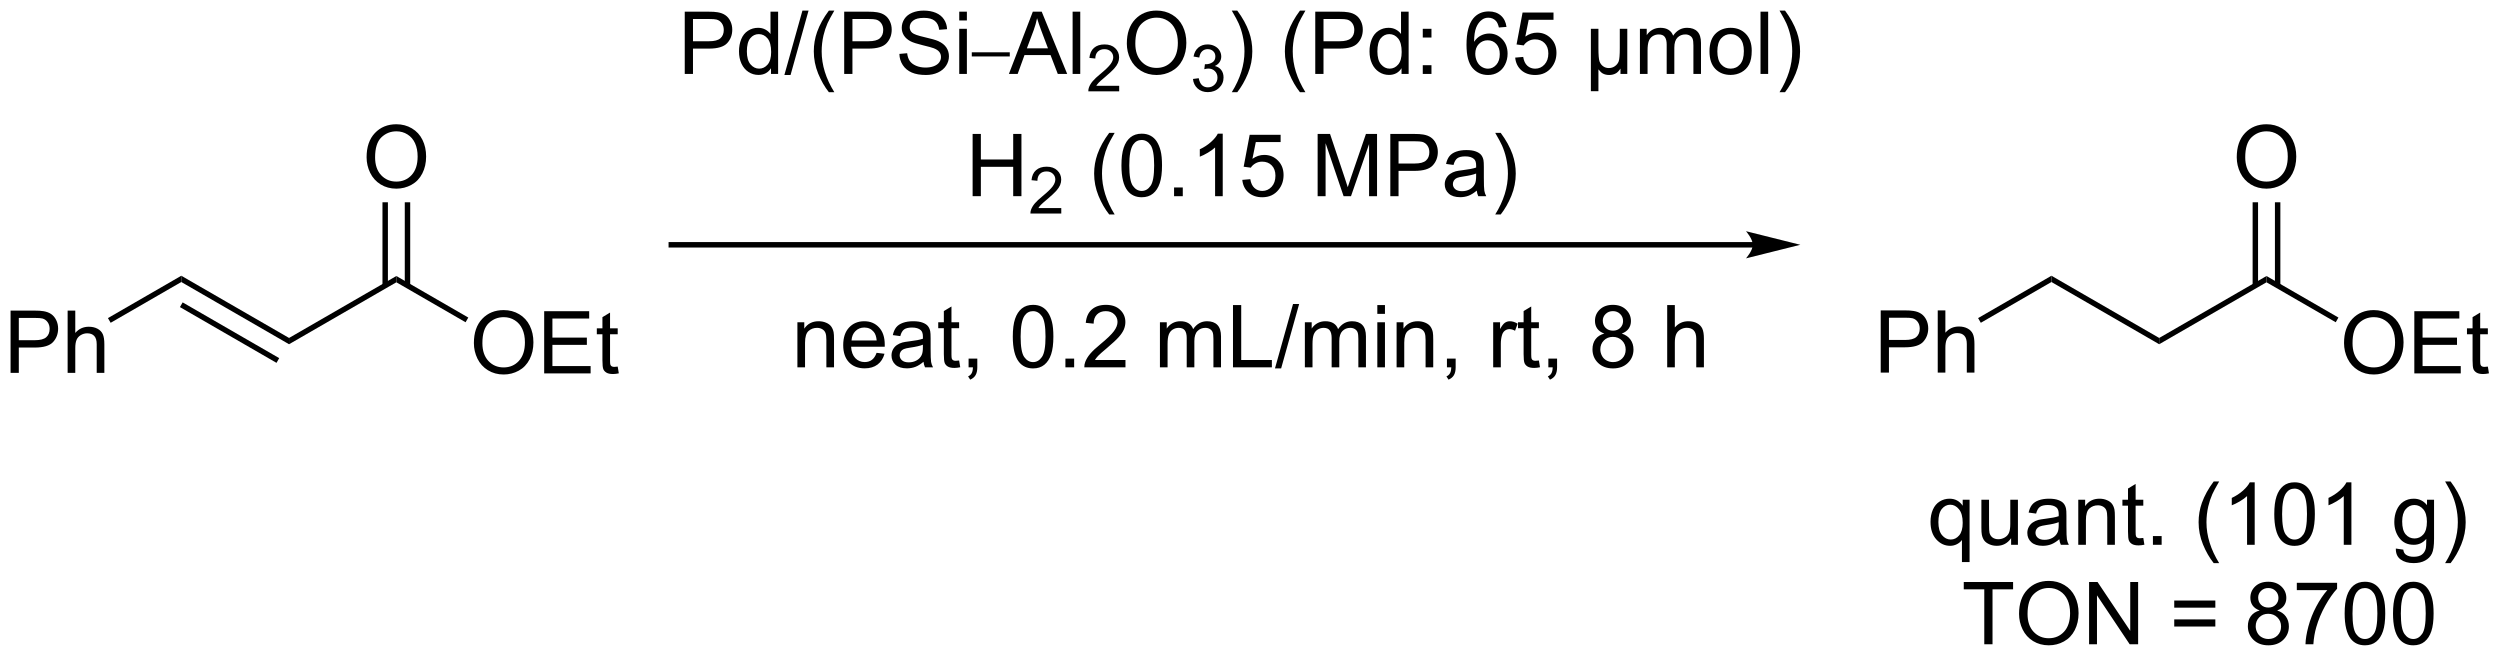 <?xml version="1.0" encoding="UTF-8"?>
<!DOCTYPE svg PUBLIC '-//W3C//DTD SVG 1.0//EN'
          'http://www.w3.org/TR/2001/REC-SVG-20010904/DTD/svg10.dtd'>
<svg stroke-dasharray="none" shape-rendering="auto" xmlns="http://www.w3.org/2000/svg" font-family="'Dialog'" text-rendering="auto" width="631" fill-opacity="1" color-interpolation="auto" color-rendering="auto" preserveAspectRatio="xMidYMid meet" font-size="12px" viewBox="0 0 631 166" fill="black" xmlns:xlink="http://www.w3.org/1999/xlink" stroke="black" image-rendering="auto" stroke-miterlimit="10" stroke-linecap="square" stroke-linejoin="miter" font-style="normal" stroke-width="1" height="166" stroke-dashoffset="0" font-weight="normal" stroke-opacity="1"
><!--Generated by the Batik Graphics2D SVG Generator--><defs id="genericDefs"
  /><g
  ><defs id="defs1"
    ><clipPath clipPathUnits="userSpaceOnUse" id="clipPath1"
      ><path d="M2.394 4.217 L238.968 4.217 L238.968 66.294 L2.394 66.294 L2.394 4.217 Z"
      /></clipPath
      ><clipPath clipPathUnits="userSpaceOnUse" id="clipPath2"
      ><path d="M0.665 18.327 L0.665 78.678 L230.661 78.678 L230.661 18.327 Z"
      /></clipPath
    ></defs
    ><g transform="scale(2.667,2.667) translate(-2.394,-4.217) matrix(1.029,0,0,1.029,1.71,-14.635)"
    ><path d="M1.637 52.613 L1.637 46.886 L3.799 46.886 Q4.369 46.886 4.669 46.941 Q5.091 47.011 5.375 47.209 Q5.661 47.405 5.835 47.761 Q6.01 48.116 6.01 48.543 Q6.01 49.272 5.544 49.78 Q5.08 50.285 3.864 50.285 L2.395 50.285 L2.395 52.613 L1.637 52.613 ZM2.395 49.608 L3.877 49.608 Q4.611 49.608 4.919 49.334 Q5.229 49.061 5.229 48.566 Q5.229 48.207 5.046 47.952 Q4.864 47.694 4.567 47.613 Q4.377 47.561 3.861 47.561 L2.395 47.561 L2.395 49.608 ZM6.885 52.613 L6.885 46.886 L7.588 46.886 L7.588 48.941 Q8.08 48.371 8.83 48.371 Q9.291 48.371 9.63 48.553 Q9.971 48.733 10.117 49.053 Q10.262 49.373 10.262 49.983 L10.262 52.613 L9.559 52.613 L9.559 49.983 Q9.559 49.457 9.33 49.217 Q9.104 48.975 8.684 48.975 Q8.372 48.975 8.096 49.139 Q7.822 49.301 7.705 49.579 Q7.588 49.855 7.588 50.342 L7.588 52.613 L6.885 52.613 Z" stroke="none" clip-path="url(#clipPath2)"
    /></g
    ><g transform="matrix(2.743,0,0,2.743,-1.825,-50.271)"
    ><path d="M10.847 48.029 L10.597 47.596 L17.347 43.699 L17.347 44.277 Z" stroke="none" clip-path="url(#clipPath2)"
    /></g
    ><g transform="matrix(2.743,0,0,2.743,-1.825,-50.271)"
    ><path d="M17.347 44.277 L17.347 43.699 L27.263 49.424 L27.263 50.002 ZM17.222 46.584 L26.107 51.715 L26.357 51.281 L17.472 46.151 Z" stroke="none" clip-path="url(#clipPath2)"
    /></g
    ><g transform="matrix(2.743,0,0,2.743,-1.825,-50.271)"
    ><path d="M27.263 50.002 L27.263 49.424 L37.136 43.724 L37.136 44.302 Z" stroke="none" clip-path="url(#clipPath2)"
    /></g
    ><g transform="matrix(2.743,0,0,2.743,-1.825,-50.271)"
    ><path d="M44.271 49.899 Q44.271 48.472 45.037 47.667 Q45.803 46.86 47.013 46.86 Q47.805 46.86 48.441 47.24 Q49.078 47.618 49.412 48.295 Q49.748 48.972 49.748 49.831 Q49.748 50.704 49.396 51.391 Q49.045 52.079 48.399 52.433 Q47.756 52.787 47.008 52.787 Q46.201 52.787 45.563 52.396 Q44.928 52.003 44.599 51.329 Q44.271 50.652 44.271 49.899 ZM45.053 49.91 Q45.053 50.946 45.607 51.542 Q46.164 52.136 47.006 52.136 Q47.86 52.136 48.412 51.535 Q48.967 50.933 48.967 49.829 Q48.967 49.128 48.73 48.607 Q48.493 48.087 48.037 47.8 Q47.584 47.511 47.016 47.511 Q46.211 47.511 45.631 48.066 Q45.053 48.618 45.053 49.91 ZM50.739 52.688 L50.739 46.962 L54.879 46.962 L54.879 47.636 L51.496 47.636 L51.496 49.391 L54.666 49.391 L54.666 50.063 L51.496 50.063 L51.496 52.011 L55.012 52.011 L55.012 52.688 L50.739 52.688 ZM57.504 52.058 L57.606 52.68 Q57.309 52.743 57.075 52.743 Q56.692 52.743 56.481 52.623 Q56.27 52.501 56.184 52.303 Q56.098 52.105 56.098 51.472 L56.098 49.087 L55.582 49.087 L55.582 48.54 L56.098 48.54 L56.098 47.511 L56.799 47.089 L56.799 48.54 L57.504 48.54 L57.504 49.087 L56.799 49.087 L56.799 51.511 Q56.799 51.813 56.835 51.899 Q56.871 51.985 56.955 52.037 Q57.041 52.087 57.197 52.087 Q57.314 52.087 57.504 52.058 Z" stroke="none" clip-path="url(#clipPath2)"
    /></g
    ><g transform="matrix(2.743,0,0,2.743,-1.825,-50.271)"
    ><path d="M37.136 44.302 L37.136 43.724 L43.756 47.547 L43.506 47.98 Z" stroke="none" clip-path="url(#clipPath2)"
    /></g
    ><g transform="matrix(2.743,0,0,2.743,-1.825,-50.271)"
    ><path d="M34.398 32.799 Q34.398 31.372 35.164 30.567 Q35.93 29.76 37.141 29.76 Q37.932 29.76 38.568 30.14 Q39.206 30.518 39.539 31.195 Q39.875 31.872 39.875 32.731 Q39.875 33.604 39.523 34.291 Q39.172 34.979 38.526 35.333 Q37.883 35.687 37.136 35.687 Q36.328 35.687 35.69 35.296 Q35.055 34.903 34.727 34.229 Q34.398 33.552 34.398 32.799 ZM35.18 32.809 Q35.18 33.846 35.734 34.442 Q36.292 35.036 37.133 35.036 Q37.987 35.036 38.539 34.434 Q39.094 33.833 39.094 32.729 Q39.094 32.028 38.857 31.507 Q38.62 30.986 38.164 30.7 Q37.711 30.411 37.143 30.411 Q36.339 30.411 35.758 30.966 Q35.18 31.518 35.18 32.809 Z" stroke="none" clip-path="url(#clipPath2)"
    /></g
    ><g transform="matrix(2.743,0,0,2.743,-1.825,-50.271)"
    ><path d="M38.411 44.605 L38.411 36.94 L37.911 36.94 L37.911 44.605 ZM36.359 44.605 L36.359 36.94 L35.859 36.94 L35.859 44.605 Z" stroke="none" clip-path="url(#clipPath2)"
    /></g
    ><g transform="matrix(2.743,0,0,2.743,-1.825,-50.271)"
    ><path d="M161.949 40.601 L62.434 40.601 L62.184 40.601 L62.184 41.101 L62.434 41.101 L161.949 41.101 L162.199 41.101 L162.199 40.601 L161.949 40.601 ZM166.324 40.851 L161.324 39.601 C161.324 39.601 161.949 40.304 161.949 40.851 C161.949 41.397 161.324 42.101 161.324 42.101 Z" stroke="none" clip-path="url(#clipPath2)"
    /></g
    ><g transform="matrix(2.743,0,0,2.743,-1.825,-50.271)"
    ><path d="M63.673 25.128 L63.673 19.401 L65.834 19.401 Q66.405 19.401 66.704 19.456 Q67.126 19.526 67.41 19.724 Q67.696 19.919 67.871 20.276 Q68.045 20.63 68.045 21.057 Q68.045 21.787 67.579 22.294 Q67.115 22.8 65.899 22.8 L64.431 22.8 L64.431 25.128 L63.673 25.128 ZM64.431 22.122 L65.912 22.122 Q66.647 22.122 66.954 21.849 Q67.264 21.576 67.264 21.081 Q67.264 20.721 67.082 20.466 Q66.899 20.208 66.603 20.128 Q66.412 20.076 65.897 20.076 L64.431 20.076 L64.431 22.122 ZM71.61 25.128 L71.61 24.604 Q71.217 25.221 70.451 25.221 Q69.954 25.221 69.537 24.948 Q69.123 24.675 68.894 24.185 Q68.665 23.693 68.665 23.057 Q68.665 22.435 68.871 21.93 Q69.079 21.425 69.493 21.156 Q69.907 20.886 70.42 20.886 Q70.795 20.886 71.087 21.044 Q71.381 21.201 71.563 21.456 L71.563 19.401 L72.264 19.401 L72.264 25.128 L71.61 25.128 ZM69.389 23.057 Q69.389 23.854 69.725 24.25 Q70.061 24.643 70.516 24.643 Q70.978 24.643 71.3 24.266 Q71.623 23.888 71.623 23.115 Q71.623 22.263 71.295 21.865 Q70.967 21.466 70.485 21.466 Q70.016 21.466 69.701 21.849 Q69.389 22.232 69.389 23.057 ZM72.841 25.227 L74.502 19.302 L75.065 19.302 L73.409 25.227 L72.841 25.227 ZM76.936 26.813 Q76.353 26.078 75.949 25.094 Q75.548 24.107 75.548 23.052 Q75.548 22.122 75.85 21.271 Q76.201 20.284 76.936 19.302 L77.438 19.302 Q76.967 20.115 76.813 20.464 Q76.576 21.003 76.438 21.589 Q76.272 22.318 76.272 23.057 Q76.272 24.935 77.438 26.813 L76.936 26.813 ZM78.345 25.128 L78.345 19.401 L80.506 19.401 Q81.076 19.401 81.376 19.456 Q81.798 19.526 82.082 19.724 Q82.368 19.919 82.543 20.276 Q82.717 20.63 82.717 21.057 Q82.717 21.787 82.251 22.294 Q81.787 22.8 80.571 22.8 L79.103 22.8 L79.103 25.128 L78.345 25.128 ZM79.103 22.122 L80.584 22.122 Q81.319 22.122 81.626 21.849 Q81.936 21.576 81.936 21.081 Q81.936 20.721 81.754 20.466 Q81.571 20.208 81.274 20.128 Q81.084 20.076 80.569 20.076 L79.103 20.076 L79.103 22.122 ZM83.423 23.287 L84.139 23.224 Q84.188 23.654 84.373 23.93 Q84.561 24.206 84.951 24.375 Q85.342 24.544 85.829 24.544 Q86.264 24.544 86.595 24.417 Q86.928 24.287 87.09 24.063 Q87.251 23.839 87.251 23.573 Q87.251 23.302 87.095 23.102 Q86.938 22.901 86.579 22.763 Q86.35 22.675 85.561 22.485 Q84.772 22.294 84.454 22.128 Q84.045 21.912 83.842 21.594 Q83.641 21.276 83.641 20.88 Q83.641 20.448 83.886 20.07 Q84.134 19.693 84.605 19.497 Q85.079 19.302 85.657 19.302 Q86.295 19.302 86.78 19.508 Q87.266 19.714 87.527 20.112 Q87.79 20.511 87.811 21.013 L87.084 21.068 Q87.024 20.526 86.686 20.25 Q86.35 19.971 85.688 19.971 Q85.001 19.971 84.686 20.224 Q84.373 20.474 84.373 20.831 Q84.373 21.138 84.595 21.339 Q84.813 21.537 85.738 21.747 Q86.662 21.956 87.006 22.112 Q87.506 22.341 87.743 22.695 Q87.983 23.05 87.983 23.511 Q87.983 23.966 87.72 24.372 Q87.459 24.776 86.967 25.003 Q86.478 25.227 85.865 25.227 Q85.087 25.227 84.561 25 Q84.037 24.771 83.738 24.318 Q83.438 23.862 83.423 23.287 ZM88.931 20.208 L88.931 19.401 L89.634 19.401 L89.634 20.208 L88.931 20.208 ZM88.931 25.128 L88.931 20.979 L89.634 20.979 L89.634 25.128 L88.931 25.128 Z" stroke="none" clip-path="url(#clipPath2)"
    /></g
    ><g transform="matrix(2.743,0,0,2.743,-1.825,-50.271)"
    ><path d="M90.085 23.521 L90.085 23.14 L93.581 23.14 L93.581 23.521 L90.085 23.521 Z" stroke="none" clip-path="url(#clipPath2)"
    /></g
    ><g transform="matrix(2.743,0,0,2.743,-1.825,-50.271)"
    ><path d="M93.501 25.128 L95.701 19.401 L96.519 19.401 L98.863 25.128 L97.998 25.128 L97.331 23.393 L94.936 23.393 L94.308 25.128 L93.501 25.128 ZM95.154 22.776 L97.097 22.776 L96.498 21.19 Q96.225 20.466 96.092 20.003 Q95.982 20.552 95.784 21.096 L95.154 22.776 ZM99.363 25.128 L99.363 19.401 L100.066 19.401 L100.066 25.128 L99.363 25.128 Z" stroke="none" clip-path="url(#clipPath2)"
    /></g
    ><g transform="matrix(2.743,0,0,2.743,-1.825,-50.271)"
    ><path d="M103.648 26.22 L103.648 26.728 L100.808 26.728 Q100.803 26.536 100.871 26.36 Q100.978 26.071 101.217 25.79 Q101.457 25.509 101.908 25.14 Q102.607 24.566 102.853 24.23 Q103.1 23.894 103.1 23.595 Q103.1 23.282 102.875 23.067 Q102.652 22.851 102.291 22.851 Q101.91 22.851 101.681 23.079 Q101.453 23.308 101.451 23.712 L100.908 23.657 Q100.965 23.05 101.328 22.734 Q101.691 22.415 102.303 22.415 Q102.922 22.415 103.281 22.759 Q103.642 23.101 103.642 23.607 Q103.642 23.864 103.537 24.114 Q103.431 24.363 103.185 24.638 Q102.941 24.913 102.373 25.394 Q101.898 25.792 101.763 25.935 Q101.629 26.077 101.541 26.22 L103.648 26.22 Z" stroke="none" clip-path="url(#clipPath2)"
    /></g
    ><g transform="matrix(2.743,0,0,2.743,-1.825,-50.271)"
    ><path d="M104.352 22.339 Q104.352 20.912 105.117 20.107 Q105.883 19.3 107.094 19.3 Q107.886 19.3 108.521 19.68 Q109.159 20.057 109.492 20.735 Q109.828 21.412 109.828 22.271 Q109.828 23.143 109.477 23.831 Q109.125 24.518 108.479 24.872 Q107.836 25.227 107.089 25.227 Q106.281 25.227 105.644 24.836 Q105.008 24.443 104.68 23.768 Q104.352 23.091 104.352 22.339 ZM105.133 22.349 Q105.133 23.386 105.688 23.982 Q106.245 24.576 107.086 24.576 Q107.94 24.576 108.492 23.974 Q109.047 23.372 109.047 22.268 Q109.047 21.568 108.81 21.047 Q108.573 20.526 108.117 20.24 Q107.664 19.951 107.097 19.951 Q106.292 19.951 105.711 20.505 Q105.133 21.057 105.133 22.349 Z" stroke="none" clip-path="url(#clipPath2)"
    /></g
    ><g transform="matrix(2.743,0,0,2.743,-1.825,-50.271)"
    ><path d="M110.438 25.593 L110.966 25.523 Q111.058 25.972 111.274 26.169 Q111.493 26.366 111.808 26.366 Q112.179 26.366 112.434 26.109 Q112.692 25.851 112.692 25.47 Q112.692 25.107 112.454 24.872 Q112.218 24.636 111.85 24.636 Q111.702 24.636 111.479 24.695 L111.538 24.232 Q111.591 24.238 111.622 24.238 Q111.96 24.238 112.229 24.062 Q112.499 23.886 112.499 23.519 Q112.499 23.23 112.302 23.04 Q112.106 22.849 111.796 22.849 Q111.487 22.849 111.282 23.042 Q111.077 23.235 111.018 23.622 L110.491 23.529 Q110.589 22.997 110.93 22.706 Q111.274 22.415 111.784 22.415 Q112.136 22.415 112.43 22.566 Q112.727 22.716 112.884 22.978 Q113.04 23.238 113.04 23.53 Q113.04 23.81 112.889 24.038 Q112.741 24.267 112.448 24.401 Q112.829 24.489 113.04 24.767 Q113.251 25.042 113.251 25.458 Q113.251 26.021 112.841 26.413 Q112.43 26.804 111.804 26.804 Q111.239 26.804 110.864 26.468 Q110.491 26.13 110.438 25.593 Z" stroke="none" clip-path="url(#clipPath2)"
    /></g
    ><g transform="matrix(2.743,0,0,2.743,-1.825,-50.271)"
    ><path d="M114.513 26.813 L114.008 26.813 Q115.177 24.935 115.177 23.057 Q115.177 22.323 115.008 21.599 Q114.875 21.013 114.638 20.474 Q114.484 20.122 114.008 19.302 L114.513 19.302 Q115.247 20.284 115.599 21.271 Q115.898 22.122 115.898 23.052 Q115.898 24.107 115.495 25.094 Q115.091 26.078 114.513 26.813 ZM120.282 26.813 Q119.699 26.078 119.295 25.094 Q118.894 24.107 118.894 23.052 Q118.894 22.122 119.197 21.271 Q119.548 20.284 120.282 19.302 L120.785 19.302 Q120.314 20.115 120.16 20.464 Q119.923 21.003 119.785 21.589 Q119.618 22.318 119.618 23.057 Q119.618 24.935 120.785 26.813 L120.282 26.813 ZM121.691 25.128 L121.691 19.401 L123.853 19.401 Q124.423 19.401 124.722 19.456 Q125.144 19.526 125.428 19.724 Q125.715 19.919 125.889 20.276 Q126.064 20.63 126.064 21.057 Q126.064 21.787 125.597 22.294 Q125.134 22.8 123.918 22.8 L122.449 22.8 L122.449 25.128 L121.691 25.128 ZM122.449 22.122 L123.931 22.122 Q124.665 22.122 124.972 21.849 Q125.282 21.576 125.282 21.081 Q125.282 20.721 125.1 20.466 Q124.918 20.208 124.621 20.128 Q124.431 20.076 123.915 20.076 L122.449 20.076 L122.449 22.122 ZM129.629 25.128 L129.629 24.604 Q129.236 25.221 128.47 25.221 Q127.972 25.221 127.556 24.948 Q127.142 24.675 126.913 24.185 Q126.683 23.693 126.683 23.057 Q126.683 22.435 126.889 21.93 Q127.097 21.425 127.512 21.156 Q127.926 20.886 128.439 20.886 Q128.814 20.886 129.105 21.044 Q129.4 21.201 129.582 21.456 L129.582 19.401 L130.282 19.401 L130.282 25.128 L129.629 25.128 ZM127.407 23.057 Q127.407 23.854 127.743 24.25 Q128.079 24.643 128.535 24.643 Q128.996 24.643 129.319 24.266 Q129.642 23.888 129.642 23.115 Q129.642 22.263 129.314 21.865 Q128.986 21.466 128.504 21.466 Q128.035 21.466 127.72 21.849 Q127.407 22.232 127.407 23.057 ZM131.583 21.779 L131.583 20.979 L132.383 20.979 L132.383 21.779 L131.583 21.779 ZM131.583 25.128 L131.583 24.326 L132.383 24.326 L132.383 25.128 L131.583 25.128 ZM139.286 20.802 L138.586 20.857 Q138.492 20.443 138.32 20.255 Q138.036 19.956 137.617 19.956 Q137.281 19.956 137.029 20.143 Q136.695 20.386 136.502 20.852 Q136.312 21.315 136.305 22.175 Q136.56 21.787 136.927 21.599 Q137.294 21.412 137.695 21.412 Q138.398 21.412 138.893 21.93 Q139.388 22.448 139.388 23.268 Q139.388 23.807 139.154 24.271 Q138.922 24.732 138.516 24.979 Q138.109 25.227 137.594 25.227 Q136.716 25.227 136.161 24.581 Q135.607 23.932 135.607 22.448 Q135.607 20.787 136.219 20.034 Q136.755 19.378 137.661 19.378 Q138.336 19.378 138.768 19.758 Q139.2 20.136 139.286 20.802 ZM136.414 23.271 Q136.414 23.636 136.568 23.969 Q136.724 24.3 137 24.474 Q137.279 24.646 137.583 24.646 Q138.029 24.646 138.349 24.287 Q138.669 23.927 138.669 23.31 Q138.669 22.716 138.351 22.375 Q138.036 22.034 137.555 22.034 Q137.078 22.034 136.745 22.375 Q136.414 22.716 136.414 23.271 ZM140.087 23.628 L140.824 23.565 Q140.907 24.104 141.204 24.375 Q141.504 24.646 141.926 24.646 Q142.434 24.646 142.785 24.263 Q143.137 23.88 143.137 23.247 Q143.137 22.646 142.798 22.3 Q142.462 21.951 141.915 21.951 Q141.574 21.951 141.301 22.107 Q141.027 22.261 140.871 22.505 L140.212 22.419 L140.767 19.479 L143.613 19.479 L143.613 20.151 L141.329 20.151 L141.019 21.69 Q141.535 21.331 142.103 21.331 Q142.853 21.331 143.368 21.852 Q143.884 22.37 143.884 23.185 Q143.884 23.964 143.431 24.529 Q142.879 25.227 141.926 25.227 Q141.144 25.227 140.65 24.789 Q140.157 24.349 140.087 23.628 ZM150.402 20.979 L150.402 25.128 L149.775 25.128 L149.775 24.636 Q149.571 24.948 149.371 25.065 Q149.097 25.227 148.736 25.227 Q148.41 25.227 148.16 25.096 Q147.972 24.997 147.746 24.708 L147.746 26.719 L147.051 26.719 L147.051 20.979 L147.746 20.979 L147.746 22.737 Q147.746 23.693 147.847 23.977 Q147.949 24.261 148.178 24.425 Q148.407 24.589 148.704 24.589 Q149.017 24.589 149.262 24.417 Q149.509 24.245 149.611 23.974 Q149.712 23.701 149.712 22.747 L149.712 20.979 L150.402 20.979 ZM151.564 25.128 L151.564 20.979 L152.191 20.979 L152.191 21.56 Q152.387 21.255 152.709 21.07 Q153.035 20.886 153.449 20.886 Q153.91 20.886 154.204 21.078 Q154.501 21.268 154.621 21.612 Q155.113 20.886 155.902 20.886 Q156.519 20.886 156.85 21.227 Q157.184 21.568 157.184 22.279 L157.184 25.128 L156.486 25.128 L156.486 22.513 Q156.486 22.091 156.415 21.906 Q156.347 21.721 156.168 21.61 Q155.988 21.495 155.746 21.495 Q155.309 21.495 155.019 21.787 Q154.73 22.076 154.73 22.716 L154.73 25.128 L154.027 25.128 L154.027 22.432 Q154.027 21.964 153.855 21.729 Q153.684 21.495 153.293 21.495 Q152.996 21.495 152.743 21.651 Q152.493 21.807 152.379 22.11 Q152.267 22.409 152.267 22.974 L152.267 25.128 L151.564 25.128 ZM157.965 23.052 Q157.965 21.901 158.605 21.346 Q159.142 20.886 159.91 20.886 Q160.767 20.886 161.309 21.445 Q161.853 22.005 161.853 22.995 Q161.853 23.794 161.611 24.255 Q161.371 24.714 160.913 24.969 Q160.454 25.221 159.91 25.221 Q159.04 25.221 158.501 24.664 Q157.965 24.104 157.965 23.052 ZM158.689 23.052 Q158.689 23.849 159.035 24.247 Q159.384 24.643 159.91 24.643 Q160.434 24.643 160.78 24.245 Q161.129 23.846 161.129 23.029 Q161.129 22.261 160.78 21.865 Q160.431 21.466 159.91 21.466 Q159.384 21.466 159.035 21.862 Q158.689 22.255 158.689 23.052 ZM162.661 25.128 L162.661 19.401 L163.364 19.401 L163.364 25.128 L162.661 25.128 ZM164.915 26.813 L164.41 26.813 Q165.579 24.935 165.579 23.057 Q165.579 22.323 165.41 21.599 Q165.277 21.013 165.04 20.474 Q164.887 20.122 164.41 19.302 L164.915 19.302 Q165.65 20.284 166.001 21.271 Q166.301 22.122 166.301 23.052 Q166.301 24.107 165.897 25.094 Q165.493 26.078 164.915 26.813 Z" stroke="none" clip-path="url(#clipPath2)"
    /></g
    ><g transform="matrix(2.743,0,0,2.743,-1.825,-50.271)"
    ><path d="M90.162 36.378 L90.162 30.651 L90.92 30.651 L90.92 33.003 L93.896 33.003 L93.896 30.651 L94.654 30.651 L94.654 36.378 L93.896 36.378 L93.896 33.677 L90.92 33.677 L90.92 36.378 L90.162 36.378 Z" stroke="none" clip-path="url(#clipPath2)"
    /></g
    ><g transform="matrix(2.743,0,0,2.743,-1.825,-50.271)"
    ><path d="M98.32 37.47 L98.32 37.978 L95.48 37.978 Q95.475 37.786 95.543 37.611 Q95.65 37.321 95.888 37.04 Q96.129 36.759 96.58 36.39 Q97.279 35.816 97.525 35.48 Q97.771 35.144 97.771 34.845 Q97.771 34.532 97.547 34.318 Q97.324 34.101 96.963 34.101 Q96.582 34.101 96.353 34.329 Q96.125 34.558 96.123 34.962 L95.58 34.907 Q95.637 34.3 96 33.984 Q96.363 33.665 96.975 33.665 Q97.594 33.665 97.953 34.009 Q98.314 34.351 98.314 34.857 Q98.314 35.114 98.209 35.364 Q98.103 35.612 97.857 35.888 Q97.613 36.163 97.045 36.644 Q96.57 37.042 96.435 37.185 Q96.301 37.327 96.213 37.47 L98.32 37.47 Z" stroke="none" clip-path="url(#clipPath2)"
    /></g
    ><g transform="matrix(2.743,0,0,2.743,-1.825,-50.271)"
    ><path d="M102.731 38.063 Q102.147 37.328 101.744 36.344 Q101.343 35.357 101.343 34.302 Q101.343 33.373 101.645 32.521 Q101.996 31.534 102.731 30.552 L103.233 30.552 Q102.762 31.365 102.608 31.714 Q102.371 32.253 102.233 32.839 Q102.067 33.568 102.067 34.307 Q102.067 36.185 103.233 38.063 L102.731 38.063 ZM103.856 33.552 Q103.856 32.537 104.064 31.919 Q104.272 31.3 104.684 30.964 Q105.098 30.628 105.723 30.628 Q106.184 30.628 106.53 30.813 Q106.879 30.997 107.106 31.349 Q107.332 31.698 107.46 32.201 Q107.59 32.701 107.59 33.552 Q107.59 34.56 107.382 35.18 Q107.176 35.8 106.762 36.138 Q106.35 36.477 105.723 36.477 Q104.895 36.477 104.421 35.88 Q103.856 35.167 103.856 33.552 ZM104.577 33.552 Q104.577 34.964 104.908 35.43 Q105.239 35.896 105.723 35.896 Q106.207 35.896 106.535 35.427 Q106.866 34.958 106.866 33.552 Q106.866 32.138 106.535 31.675 Q106.207 31.208 105.715 31.208 Q105.231 31.208 104.942 31.62 Q104.577 32.143 104.577 33.552 ZM108.698 36.378 L108.698 35.576 L109.5 35.576 L109.5 36.378 L108.698 36.378 ZM113.176 36.378 L112.473 36.378 L112.473 31.896 Q112.218 32.138 111.806 32.38 Q111.395 32.623 111.067 32.745 L111.067 32.065 Q111.655 31.787 112.095 31.393 Q112.538 30.997 112.723 30.628 L113.176 30.628 L113.176 36.378 ZM114.977 34.878 L115.714 34.815 Q115.797 35.354 116.094 35.625 Q116.393 35.896 116.815 35.896 Q117.323 35.896 117.675 35.513 Q118.026 35.13 118.026 34.498 Q118.026 33.896 117.688 33.55 Q117.352 33.201 116.805 33.201 Q116.464 33.201 116.19 33.357 Q115.917 33.511 115.761 33.755 L115.102 33.669 L115.656 30.729 L118.503 30.729 L118.503 31.401 L116.219 31.401 L115.909 32.94 Q116.425 32.581 116.992 32.581 Q117.742 32.581 118.258 33.102 Q118.774 33.62 118.774 34.435 Q118.774 35.214 118.32 35.779 Q117.768 36.477 116.815 36.477 Q116.034 36.477 115.539 36.039 Q115.047 35.599 114.977 34.878 ZM121.909 36.378 L121.909 30.651 L123.05 30.651 L124.406 34.706 Q124.594 35.271 124.68 35.552 Q124.776 35.24 124.985 34.636 L126.354 30.651 L127.375 30.651 L127.375 36.378 L126.643 36.378 L126.643 31.583 L124.979 36.378 L124.297 36.378 L122.641 31.503 L122.641 36.378 L121.909 36.378 ZM128.596 36.378 L128.596 30.651 L130.758 30.651 Q131.328 30.651 131.628 30.706 Q132.05 30.776 132.333 30.974 Q132.62 31.169 132.794 31.526 Q132.969 31.88 132.969 32.307 Q132.969 33.037 132.503 33.544 Q132.039 34.05 130.823 34.05 L129.354 34.05 L129.354 36.378 L128.596 36.378 ZM129.354 33.373 L130.836 33.373 Q131.571 33.373 131.878 33.099 Q132.188 32.826 132.188 32.331 Q132.188 31.971 132.005 31.716 Q131.823 31.458 131.526 31.378 Q131.336 31.326 130.821 31.326 L129.354 31.326 L129.354 33.373 ZM136.55 35.865 Q136.159 36.198 135.797 36.336 Q135.438 36.471 135.024 36.471 Q134.339 36.471 133.971 36.138 Q133.604 35.802 133.604 35.284 Q133.604 34.979 133.742 34.727 Q133.883 34.474 134.107 34.323 Q134.331 34.169 134.612 34.091 Q134.821 34.037 135.237 33.987 Q136.089 33.886 136.492 33.745 Q136.495 33.599 136.495 33.56 Q136.495 33.13 136.297 32.956 Q136.026 32.716 135.495 32.716 Q135 32.716 134.763 32.891 Q134.526 33.065 134.414 33.505 L133.727 33.412 Q133.821 32.971 134.034 32.701 Q134.25 32.427 134.656 32.281 Q135.063 32.136 135.596 32.136 Q136.128 32.136 136.458 32.261 Q136.792 32.386 136.948 32.576 Q137.104 32.763 137.167 33.052 Q137.203 33.232 137.203 33.701 L137.203 34.638 Q137.203 35.62 137.248 35.88 Q137.292 36.138 137.425 36.378 L136.69 36.378 Q136.581 36.159 136.55 35.865 ZM136.492 34.294 Q136.109 34.451 135.344 34.56 Q134.909 34.623 134.729 34.701 Q134.55 34.779 134.451 34.93 Q134.354 35.081 134.354 35.263 Q134.354 35.544 134.568 35.732 Q134.781 35.919 135.19 35.919 Q135.596 35.919 135.912 35.742 Q136.229 35.565 136.378 35.255 Q136.492 35.018 136.492 34.552 L136.492 34.294 ZM138.754 38.063 L138.249 38.063 Q139.418 36.185 139.418 34.307 Q139.418 33.573 139.249 32.849 Q139.116 32.263 138.879 31.724 Q138.725 31.372 138.249 30.552 L138.754 30.552 Q139.488 31.534 139.84 32.521 Q140.139 33.373 140.139 34.302 Q140.139 35.357 139.736 36.344 Q139.332 37.328 138.754 38.063 Z" stroke="none" clip-path="url(#clipPath2)"
    /></g
    ><g transform="matrix(2.743,0,0,2.743,-1.825,-50.271)"
    ><path d="M74.039 52.128 L74.039 47.979 L74.672 47.979 L74.672 48.568 Q75.127 47.886 75.992 47.886 Q76.367 47.886 76.679 48.021 Q76.995 48.154 77.151 48.373 Q77.307 48.591 77.37 48.893 Q77.409 49.089 77.409 49.576 L77.409 52.128 L76.705 52.128 L76.705 49.604 Q76.705 49.175 76.622 48.961 Q76.541 48.748 76.333 48.623 Q76.125 48.495 75.843 48.495 Q75.393 48.495 75.067 48.781 Q74.742 49.065 74.742 49.862 L74.742 52.128 L74.039 52.128 ZM81.326 50.792 L82.053 50.88 Q81.881 51.518 81.415 51.87 Q80.951 52.221 80.23 52.221 Q79.319 52.221 78.785 51.662 Q78.254 51.099 78.254 50.089 Q78.254 49.042 78.793 48.464 Q79.332 47.886 80.191 47.886 Q81.022 47.886 81.548 48.453 Q82.076 49.018 82.076 50.044 Q82.076 50.107 82.074 50.232 L78.98 50.232 Q79.019 50.917 79.366 51.281 Q79.715 51.643 80.233 51.643 Q80.621 51.643 80.894 51.44 Q81.168 51.237 81.326 50.792 ZM79.019 49.654 L81.334 49.654 Q81.287 49.13 81.069 48.87 Q80.733 48.464 80.199 48.464 Q79.715 48.464 79.384 48.789 Q79.053 49.112 79.019 49.654 ZM85.643 51.615 Q85.252 51.948 84.89 52.086 Q84.531 52.221 84.117 52.221 Q83.432 52.221 83.065 51.888 Q82.698 51.552 82.698 51.034 Q82.698 50.729 82.836 50.477 Q82.976 50.224 83.2 50.073 Q83.424 49.919 83.705 49.841 Q83.914 49.787 84.33 49.737 Q85.182 49.636 85.586 49.495 Q85.588 49.349 85.588 49.31 Q85.588 48.88 85.39 48.706 Q85.12 48.466 84.588 48.466 Q84.093 48.466 83.856 48.641 Q83.62 48.815 83.507 49.255 L82.82 49.162 Q82.914 48.721 83.127 48.451 Q83.343 48.177 83.75 48.031 Q84.156 47.886 84.69 47.886 Q85.221 47.886 85.552 48.011 Q85.885 48.136 86.041 48.326 Q86.198 48.513 86.26 48.802 Q86.297 48.982 86.297 49.451 L86.297 50.388 Q86.297 51.37 86.341 51.63 Q86.385 51.888 86.518 52.128 L85.784 52.128 Q85.674 51.909 85.643 51.615 ZM85.586 50.044 Q85.203 50.201 84.437 50.31 Q84.002 50.373 83.823 50.451 Q83.643 50.529 83.544 50.68 Q83.448 50.831 83.448 51.013 Q83.448 51.294 83.661 51.482 Q83.875 51.669 84.284 51.669 Q84.69 51.669 85.005 51.492 Q85.323 51.315 85.471 51.005 Q85.586 50.768 85.586 50.302 L85.586 50.044 ZM88.92 51.498 L89.022 52.12 Q88.725 52.182 88.491 52.182 Q88.108 52.182 87.897 52.063 Q87.686 51.94 87.6 51.742 Q87.514 51.544 87.514 50.912 L87.514 48.526 L86.998 48.526 L86.998 47.979 L87.514 47.979 L87.514 46.951 L88.215 46.529 L88.215 47.979 L88.92 47.979 L88.92 48.526 L88.215 48.526 L88.215 50.951 Q88.215 51.253 88.251 51.339 Q88.287 51.425 88.371 51.477 Q88.457 51.526 88.613 51.526 Q88.73 51.526 88.92 51.498 ZM89.791 52.128 L89.791 51.326 L90.593 51.326 L90.593 52.128 Q90.593 52.57 90.437 52.841 Q90.281 53.112 89.94 53.261 L89.745 52.961 Q89.968 52.862 90.073 52.672 Q90.179 52.484 90.19 52.128 L89.791 52.128 ZM93.859 49.302 Q93.859 48.287 94.067 47.669 Q94.276 47.05 94.687 46.714 Q95.101 46.378 95.726 46.378 Q96.187 46.378 96.534 46.563 Q96.882 46.748 97.109 47.099 Q97.336 47.448 97.463 47.951 Q97.593 48.451 97.593 49.302 Q97.593 50.31 97.385 50.93 Q97.179 51.55 96.765 51.888 Q96.354 52.227 95.726 52.227 Q94.898 52.227 94.424 51.63 Q93.859 50.917 93.859 49.302 ZM94.58 49.302 Q94.58 50.714 94.911 51.18 Q95.242 51.646 95.726 51.646 Q96.211 51.646 96.539 51.177 Q96.87 50.708 96.87 49.302 Q96.87 47.888 96.539 47.425 Q96.211 46.958 95.718 46.958 Q95.234 46.958 94.945 47.37 Q94.58 47.893 94.58 49.302 ZM98.701 52.128 L98.701 51.326 L99.504 51.326 L99.504 52.128 L98.701 52.128 ZM104.226 51.451 L104.226 52.128 L100.44 52.128 Q100.432 51.873 100.523 51.638 Q100.666 51.253 100.984 50.878 Q101.304 50.503 101.906 50.011 Q102.838 49.245 103.166 48.797 Q103.495 48.349 103.495 47.951 Q103.495 47.534 103.195 47.248 Q102.898 46.958 102.416 46.958 Q101.909 46.958 101.604 47.263 Q101.299 47.568 101.297 48.107 L100.573 48.034 Q100.648 47.224 101.132 46.802 Q101.617 46.378 102.432 46.378 Q103.257 46.378 103.737 46.836 Q104.218 47.292 104.218 47.966 Q104.218 48.31 104.078 48.643 Q103.937 48.974 103.609 49.341 Q103.284 49.708 102.526 50.349 Q101.893 50.88 101.713 51.07 Q101.534 51.261 101.416 51.451 L104.226 51.451 ZM107.398 52.128 L107.398 47.979 L108.026 47.979 L108.026 48.56 Q108.221 48.255 108.544 48.07 Q108.87 47.886 109.284 47.886 Q109.745 47.886 110.039 48.078 Q110.336 48.268 110.455 48.612 Q110.948 47.886 111.737 47.886 Q112.354 47.886 112.685 48.227 Q113.018 48.568 113.018 49.279 L113.018 52.128 L112.32 52.128 L112.32 49.513 Q112.32 49.091 112.25 48.906 Q112.182 48.721 112.002 48.609 Q111.823 48.495 111.58 48.495 Q111.143 48.495 110.854 48.787 Q110.565 49.076 110.565 49.716 L110.565 52.128 L109.862 52.128 L109.862 49.432 Q109.862 48.964 109.69 48.729 Q109.518 48.495 109.127 48.495 Q108.83 48.495 108.578 48.651 Q108.328 48.807 108.213 49.109 Q108.101 49.409 108.101 49.974 L108.101 52.128 L107.398 52.128 ZM114.12 52.128 L114.12 46.401 L114.877 46.401 L114.877 51.451 L117.698 51.451 L117.698 52.128 L114.12 52.128 ZM117.983 52.227 L119.644 46.302 L120.207 46.302 L118.55 52.227 L117.983 52.227 ZM120.734 52.128 L120.734 47.979 L121.362 47.979 L121.362 48.56 Q121.557 48.255 121.88 48.07 Q122.205 47.886 122.62 47.886 Q123.08 47.886 123.375 48.078 Q123.672 48.268 123.791 48.612 Q124.284 47.886 125.073 47.886 Q125.69 47.886 126.02 48.227 Q126.354 48.568 126.354 49.279 L126.354 52.128 L125.656 52.128 L125.656 49.513 Q125.656 49.091 125.586 48.906 Q125.518 48.721 125.338 48.609 Q125.159 48.495 124.916 48.495 Q124.479 48.495 124.19 48.787 Q123.901 49.076 123.901 49.716 L123.901 52.128 L123.198 52.128 L123.198 49.432 Q123.198 48.964 123.026 48.729 Q122.854 48.495 122.463 48.495 Q122.166 48.495 121.914 48.651 Q121.664 48.807 121.549 49.109 Q121.437 49.409 121.437 49.974 L121.437 52.128 L120.734 52.128 ZM127.401 47.208 L127.401 46.401 L128.104 46.401 L128.104 47.208 L127.401 47.208 ZM127.401 52.128 L127.401 47.979 L128.104 47.979 L128.104 52.128 L127.401 52.128 ZM129.175 52.128 L129.175 47.979 L129.808 47.979 L129.808 48.568 Q130.264 47.886 131.129 47.886 Q131.504 47.886 131.816 48.021 Q132.131 48.154 132.287 48.373 Q132.444 48.591 132.506 48.893 Q132.545 49.089 132.545 49.576 L132.545 52.128 L131.842 52.128 L131.842 49.604 Q131.842 49.175 131.759 48.961 Q131.678 48.748 131.47 48.623 Q131.261 48.495 130.98 48.495 Q130.53 48.495 130.204 48.781 Q129.879 49.065 129.879 49.862 L129.879 52.128 L129.175 52.128 ZM133.807 52.128 L133.807 51.326 L134.609 51.326 L134.609 52.128 Q134.609 52.57 134.453 52.841 Q134.297 53.112 133.955 53.261 L133.76 52.961 Q133.984 52.862 134.088 52.672 Q134.195 52.484 134.205 52.128 L133.807 52.128 ZM138.062 52.128 L138.062 47.979 L138.695 47.979 L138.695 48.607 Q138.937 48.167 139.14 48.026 Q139.346 47.886 139.593 47.886 Q139.948 47.886 140.315 48.112 L140.073 48.763 Q139.815 48.612 139.557 48.612 Q139.328 48.612 139.143 48.75 Q138.961 48.888 138.882 49.136 Q138.765 49.511 138.765 49.956 L138.765 52.128 L138.062 52.128 ZM142.268 51.498 L142.369 52.12 Q142.073 52.182 141.838 52.182 Q141.455 52.182 141.244 52.063 Q141.034 51.94 140.948 51.742 Q140.862 51.544 140.862 50.912 L140.862 48.526 L140.346 48.526 L140.346 47.979 L140.862 47.979 L140.862 46.951 L141.562 46.529 L141.562 47.979 L142.268 47.979 L142.268 48.526 L141.562 48.526 L141.562 50.951 Q141.562 51.253 141.599 51.339 Q141.635 51.425 141.718 51.477 Q141.804 51.526 141.961 51.526 Q142.078 51.526 142.268 51.498 ZM143.139 52.128 L143.139 51.326 L143.941 51.326 L143.941 52.128 Q143.941 52.57 143.785 52.841 Q143.629 53.112 143.287 53.261 L143.092 52.961 Q143.316 52.862 143.42 52.672 Q143.527 52.484 143.537 52.128 L143.139 52.128 ZM148.287 49.021 Q147.85 48.862 147.639 48.565 Q147.428 48.268 147.428 47.854 Q147.428 47.229 147.876 46.805 Q148.327 46.378 149.074 46.378 Q149.824 46.378 150.28 46.813 Q150.738 47.248 150.738 47.873 Q150.738 48.271 150.527 48.568 Q150.319 48.862 149.894 49.021 Q150.42 49.193 150.696 49.576 Q150.972 49.958 150.972 50.49 Q150.972 51.224 150.452 51.727 Q149.933 52.227 149.084 52.227 Q148.238 52.227 147.717 51.724 Q147.199 51.221 147.199 50.471 Q147.199 49.912 147.48 49.537 Q147.764 49.159 148.287 49.021 ZM148.147 47.831 Q148.147 48.237 148.407 48.495 Q148.67 48.753 149.089 48.753 Q149.496 48.753 149.754 48.498 Q150.014 48.24 150.014 47.87 Q150.014 47.482 149.746 47.219 Q149.48 46.956 149.082 46.956 Q148.678 46.956 148.412 47.214 Q148.147 47.471 148.147 47.831 ZM147.92 50.474 Q147.92 50.776 148.064 51.057 Q148.207 51.339 148.488 51.492 Q148.769 51.646 149.092 51.646 Q149.597 51.646 149.925 51.323 Q150.254 50.998 150.254 50.498 Q150.254 49.99 149.915 49.659 Q149.577 49.326 149.069 49.326 Q148.574 49.326 148.246 49.654 Q147.92 49.982 147.92 50.474 ZM154.074 52.128 L154.074 46.401 L154.777 46.401 L154.777 48.456 Q155.269 47.886 156.019 47.886 Q156.48 47.886 156.819 48.068 Q157.16 48.248 157.306 48.568 Q157.452 48.888 157.452 49.498 L157.452 52.128 L156.748 52.128 L156.748 49.498 Q156.748 48.971 156.519 48.732 Q156.293 48.49 155.873 48.49 Q155.561 48.49 155.285 48.654 Q155.011 48.815 154.894 49.094 Q154.777 49.37 154.777 49.857 L154.777 52.128 L154.074 52.128 Z" stroke="none" clip-path="url(#clipPath2)"
    /></g
    ><g transform="matrix(2.743,0,0,2.743,-1.825,-50.271)"
    ><path d="M173.721 52.613 L173.721 46.886 L175.882 46.886 Q176.453 46.886 176.752 46.941 Q177.174 47.011 177.458 47.209 Q177.744 47.405 177.919 47.761 Q178.093 48.116 178.093 48.543 Q178.093 49.272 177.627 49.78 Q177.163 50.285 175.947 50.285 L174.479 50.285 L174.479 52.613 L173.721 52.613 ZM174.479 49.608 L175.96 49.608 Q176.695 49.608 177.002 49.334 Q177.312 49.061 177.312 48.566 Q177.312 48.207 177.13 47.952 Q176.947 47.694 176.65 47.613 Q176.46 47.561 175.945 47.561 L174.479 47.561 L174.479 49.608 ZM178.968 52.613 L178.968 46.886 L179.671 46.886 L179.671 48.941 Q180.163 48.371 180.913 48.371 Q181.374 48.371 181.713 48.553 Q182.054 48.733 182.2 49.053 Q182.346 49.373 182.346 49.983 L182.346 52.613 L181.643 52.613 L181.643 49.983 Q181.643 49.457 181.413 49.217 Q181.187 48.975 180.768 48.975 Q180.455 48.975 180.179 49.139 Q179.906 49.301 179.788 49.579 Q179.671 49.855 179.671 50.342 L179.671 52.613 L178.968 52.613 Z" stroke="none" clip-path="url(#clipPath2)"
    /></g
    ><g transform="matrix(2.743,0,0,2.743,-1.825,-50.271)"
    ><path d="M182.931 48.029 L182.681 47.596 L189.43 43.699 L189.43 44.277 Z" stroke="none" clip-path="url(#clipPath2)"
    /></g
    ><g transform="matrix(2.743,0,0,2.743,-1.825,-50.271)"
    ><path d="M199.346 50.002 L199.346 49.424 L209.219 43.724 L209.219 44.302 Z" stroke="none" clip-path="url(#clipPath2)"
    /></g
    ><g transform="matrix(2.743,0,0,2.743,-1.825,-50.271)"
    ><path d="M216.355 49.899 Q216.355 48.472 217.12 47.667 Q217.886 46.86 219.097 46.86 Q219.888 46.86 220.524 47.24 Q221.162 47.618 221.495 48.295 Q221.831 48.972 221.831 49.831 Q221.831 50.704 221.48 51.391 Q221.128 52.079 220.482 52.433 Q219.839 52.787 219.091 52.787 Q218.284 52.787 217.646 52.396 Q217.011 52.003 216.683 51.329 Q216.355 50.652 216.355 49.899 ZM217.136 49.91 Q217.136 50.946 217.69 51.542 Q218.248 52.136 219.089 52.136 Q219.943 52.136 220.495 51.535 Q221.05 50.933 221.05 49.829 Q221.05 49.128 220.813 48.607 Q220.576 48.087 220.12 47.8 Q219.667 47.511 219.099 47.511 Q218.295 47.511 217.714 48.066 Q217.136 48.618 217.136 49.91 ZM222.822 52.688 L222.822 46.962 L226.963 46.962 L226.963 47.636 L223.58 47.636 L223.58 49.391 L226.749 49.391 L226.749 50.063 L223.58 50.063 L223.58 52.011 L227.095 52.011 L227.095 52.688 L222.822 52.688 ZM229.588 52.058 L229.689 52.68 Q229.392 52.743 229.158 52.743 Q228.775 52.743 228.564 52.623 Q228.353 52.501 228.267 52.303 Q228.181 52.105 228.181 51.472 L228.181 49.087 L227.666 49.087 L227.666 48.54 L228.181 48.54 L228.181 47.511 L228.882 47.089 L228.882 48.54 L229.588 48.54 L229.588 49.087 L228.882 49.087 L228.882 51.511 Q228.882 51.813 228.918 51.899 Q228.955 51.985 229.038 52.037 Q229.124 52.087 229.28 52.087 Q229.398 52.087 229.588 52.058 Z" stroke="none" clip-path="url(#clipPath2)"
    /></g
    ><g transform="matrix(2.743,0,0,2.743,-1.825,-50.271)"
    ><path d="M209.219 44.302 L209.219 43.724 L215.839 47.547 L215.589 47.98 Z" stroke="none" clip-path="url(#clipPath2)"
    /></g
    ><g transform="matrix(2.743,0,0,2.743,-1.825,-50.271)"
    ><path d="M206.482 32.799 Q206.482 31.372 207.247 30.567 Q208.013 29.76 209.224 29.76 Q210.016 29.76 210.651 30.14 Q211.289 30.518 211.622 31.195 Q211.958 31.872 211.958 32.731 Q211.958 33.604 211.607 34.291 Q211.255 34.979 210.609 35.333 Q209.966 35.687 209.219 35.687 Q208.411 35.687 207.774 35.296 Q207.138 34.903 206.81 34.229 Q206.482 33.552 206.482 32.799 ZM207.263 32.809 Q207.263 33.846 207.818 34.442 Q208.375 35.036 209.216 35.036 Q210.07 35.036 210.622 34.434 Q211.177 33.833 211.177 32.729 Q211.177 32.028 210.94 31.507 Q210.703 30.986 210.247 30.7 Q209.794 30.411 209.227 30.411 Q208.422 30.411 207.841 30.966 Q207.263 31.518 207.263 32.809 Z" stroke="none" clip-path="url(#clipPath2)"
    /></g
    ><g transform="matrix(2.743,0,0,2.743,-1.825,-50.271)"
    ><path d="M210.495 44.605 L210.495 36.94 L209.995 36.94 L209.995 44.605 ZM208.443 44.605 L208.443 36.94 L207.943 36.94 L207.943 44.605 Z" stroke="none" clip-path="url(#clipPath2)"
    /></g
    ><g transform="matrix(2.743,0,0,2.743,-1.825,-50.271)"
    ><path d="M199.346 49.424 L199.346 50.002 L189.43 44.277 L189.43 43.699 Z" stroke="none" clip-path="url(#clipPath2)"
    /></g
    ><g transform="matrix(2.743,0,0,2.743,-1.825,-50.271)"
    ><path d="M181.195 70.048 L181.195 68.014 Q181.031 68.246 180.737 68.4 Q180.442 68.551 180.109 68.551 Q179.372 68.551 178.838 67.962 Q178.304 67.371 178.304 66.342 Q178.304 65.717 178.521 65.223 Q178.739 64.725 179.151 64.47 Q179.562 64.215 180.054 64.215 Q180.825 64.215 181.265 64.863 L181.265 64.309 L181.898 64.309 L181.898 70.048 L181.195 70.048 ZM179.028 66.371 Q179.028 67.171 179.364 67.572 Q179.7 67.973 180.169 67.973 Q180.617 67.973 180.94 67.592 Q181.265 67.21 181.265 66.434 Q181.265 65.605 180.924 65.189 Q180.583 64.769 180.122 64.769 Q179.664 64.769 179.346 65.157 Q179.028 65.546 179.028 66.371 ZM185.72 68.457 L185.72 67.848 Q185.235 68.551 184.402 68.551 Q184.035 68.551 183.717 68.41 Q183.399 68.269 183.243 68.056 Q183.09 67.842 183.027 67.535 Q182.985 67.327 182.985 66.879 L182.985 64.309 L183.689 64.309 L183.689 66.608 Q183.689 67.16 183.73 67.35 Q183.798 67.629 184.012 67.788 Q184.228 67.944 184.543 67.944 Q184.86 67.944 185.137 67.782 Q185.415 67.621 185.53 67.342 Q185.644 67.061 185.644 66.53 L185.644 64.309 L186.347 64.309 L186.347 68.457 L185.72 68.457 ZM190.156 67.944 Q189.765 68.277 189.403 68.415 Q189.044 68.551 188.63 68.551 Q187.945 68.551 187.578 68.217 Q187.211 67.882 187.211 67.363 Q187.211 67.059 187.349 66.806 Q187.489 66.553 187.713 66.402 Q187.937 66.249 188.219 66.171 Q188.427 66.116 188.844 66.066 Q189.695 65.965 190.099 65.824 Q190.101 65.678 190.101 65.639 Q190.101 65.21 189.903 65.035 Q189.633 64.796 189.101 64.796 Q188.607 64.796 188.37 64.97 Q188.133 65.144 188.021 65.585 L187.333 65.491 Q187.427 65.051 187.64 64.78 Q187.857 64.507 188.263 64.361 Q188.669 64.215 189.203 64.215 Q189.734 64.215 190.065 64.34 Q190.398 64.465 190.554 64.655 Q190.711 64.842 190.773 65.132 Q190.81 65.311 190.81 65.78 L190.81 66.717 Q190.81 67.699 190.854 67.96 Q190.898 68.217 191.031 68.457 L190.297 68.457 Q190.187 68.238 190.156 67.944 ZM190.099 66.374 Q189.716 66.53 188.95 66.639 Q188.515 66.702 188.336 66.78 Q188.156 66.858 188.057 67.009 Q187.961 67.16 187.961 67.342 Q187.961 67.624 188.174 67.811 Q188.388 67.999 188.797 67.999 Q189.203 67.999 189.518 67.822 Q189.836 67.644 189.984 67.335 Q190.099 67.098 190.099 66.632 L190.099 66.374 ZM191.899 68.457 L191.899 64.309 L192.532 64.309 L192.532 64.897 Q192.988 64.215 193.853 64.215 Q194.228 64.215 194.54 64.35 Q194.855 64.483 195.012 64.702 Q195.168 64.921 195.23 65.223 Q195.269 65.418 195.269 65.905 L195.269 68.457 L194.566 68.457 L194.566 65.934 Q194.566 65.504 194.483 65.29 Q194.402 65.077 194.194 64.952 Q193.985 64.824 193.704 64.824 Q193.254 64.824 192.928 65.111 Q192.603 65.394 192.603 66.191 L192.603 68.457 L191.899 68.457 ZM197.883 67.827 L197.984 68.449 Q197.687 68.512 197.453 68.512 Q197.07 68.512 196.859 68.392 Q196.648 68.269 196.562 68.072 Q196.476 67.874 196.476 67.241 L196.476 64.855 L195.961 64.855 L195.961 64.309 L196.476 64.309 L196.476 63.28 L197.177 62.858 L197.177 64.309 L197.883 64.309 L197.883 64.855 L197.177 64.855 L197.177 67.28 Q197.177 67.582 197.213 67.668 Q197.25 67.754 197.333 67.806 Q197.419 67.855 197.575 67.855 Q197.692 67.855 197.883 67.827 ZM198.769 68.457 L198.769 67.655 L199.571 67.655 L199.571 68.457 L198.769 68.457 ZM204.36 70.142 Q203.777 69.407 203.374 68.423 Q202.972 67.436 202.972 66.382 Q202.972 65.452 203.274 64.6 Q203.626 63.613 204.36 62.632 L204.863 62.632 Q204.392 63.444 204.238 63.793 Q204.001 64.332 203.863 64.918 Q203.696 65.647 203.696 66.387 Q203.696 68.264 204.863 70.142 L204.36 70.142 ZM208.134 68.457 L207.431 68.457 L207.431 63.975 Q207.175 64.217 206.764 64.46 Q206.353 64.702 206.024 64.824 L206.024 64.144 Q206.613 63.866 207.053 63.473 Q207.496 63.077 207.681 62.707 L208.134 62.707 L208.134 68.457 ZM209.935 65.632 Q209.935 64.616 210.143 63.999 Q210.351 63.379 210.763 63.043 Q211.177 62.707 211.802 62.707 Q212.263 62.707 212.609 62.892 Q212.958 63.077 213.185 63.428 Q213.411 63.777 213.539 64.28 Q213.669 64.78 213.669 65.632 Q213.669 66.639 213.461 67.259 Q213.255 67.879 212.841 68.217 Q212.429 68.556 211.802 68.556 Q210.974 68.556 210.5 67.96 Q209.935 67.246 209.935 65.632 ZM210.656 65.632 Q210.656 67.043 210.987 67.509 Q211.317 67.975 211.802 67.975 Q212.286 67.975 212.614 67.507 Q212.945 67.038 212.945 65.632 Q212.945 64.217 212.614 63.754 Q212.286 63.288 211.794 63.288 Q211.31 63.288 211.021 63.699 Q210.656 64.223 210.656 65.632 ZM217.032 68.457 L216.329 68.457 L216.329 63.975 Q216.074 64.217 215.662 64.46 Q215.251 64.702 214.923 64.824 L214.923 64.144 Q215.512 63.866 215.952 63.473 Q216.394 63.077 216.579 62.707 L217.032 62.707 L217.032 68.457 ZM221.121 68.801 L221.806 68.902 Q221.847 69.22 222.043 69.363 Q222.306 69.559 222.759 69.559 Q223.246 69.559 223.512 69.363 Q223.777 69.168 223.871 68.816 Q223.925 68.603 223.923 67.913 Q223.462 68.457 222.774 68.457 Q221.918 68.457 221.449 67.84 Q220.98 67.223 220.98 66.358 Q220.98 65.764 221.194 65.264 Q221.41 64.762 221.819 64.488 Q222.228 64.215 222.777 64.215 Q223.512 64.215 223.988 64.809 L223.988 64.309 L224.637 64.309 L224.637 67.894 Q224.637 68.863 224.439 69.267 Q224.243 69.673 223.814 69.907 Q223.387 70.142 222.762 70.142 Q222.019 70.142 221.561 69.806 Q221.105 69.473 221.121 68.801 ZM221.704 66.309 Q221.704 67.124 222.027 67.499 Q222.353 67.874 222.84 67.874 Q223.324 67.874 223.652 67.501 Q223.98 67.129 223.98 66.332 Q223.98 65.569 223.642 65.184 Q223.306 64.796 222.829 64.796 Q222.36 64.796 222.032 65.178 Q221.704 65.559 221.704 66.309 ZM226.161 70.142 L225.656 70.142 Q226.825 68.264 226.825 66.387 Q226.825 65.652 226.656 64.928 Q226.523 64.342 226.286 63.803 Q226.133 63.452 225.656 62.632 L226.161 62.632 Q226.896 63.613 227.247 64.6 Q227.547 65.452 227.547 66.382 Q227.547 67.436 227.143 68.423 Q226.739 69.407 226.161 70.142 Z" stroke="none" clip-path="url(#clipPath2)"
    /></g
    ><g transform="matrix(2.743,0,0,2.743,-1.825,-50.271)"
    ><path d="M183.251 77.607 L183.251 72.555 L181.363 72.555 L181.363 71.88 L185.902 71.88 L185.902 72.555 L184.009 72.555 L184.009 77.607 L183.251 77.607 ZM186.45 74.818 Q186.45 73.391 187.216 72.586 Q187.982 71.779 189.192 71.779 Q189.984 71.779 190.62 72.159 Q191.258 72.537 191.591 73.214 Q191.927 73.891 191.927 74.75 Q191.927 75.623 191.575 76.31 Q191.224 76.998 190.578 77.352 Q189.935 77.706 189.187 77.706 Q188.38 77.706 187.742 77.315 Q187.107 76.922 186.779 76.248 Q186.45 75.57 186.45 74.818 ZM187.232 74.828 Q187.232 75.865 187.786 76.461 Q188.344 77.055 189.185 77.055 Q190.039 77.055 190.591 76.453 Q191.146 75.852 191.146 74.748 Q191.146 74.047 190.909 73.526 Q190.672 73.005 190.216 72.719 Q189.763 72.43 189.195 72.43 Q188.39 72.43 187.81 72.985 Q187.232 73.537 187.232 74.828 ZM192.894 77.607 L192.894 71.88 L193.673 71.88 L196.681 76.375 L196.681 71.88 L197.407 71.88 L197.407 77.607 L196.629 77.607 L193.621 73.107 L193.621 77.607 L192.894 77.607 ZM204.512 74.24 L200.73 74.24 L200.73 73.584 L204.512 73.584 L204.512 74.24 ZM204.512 75.977 L200.73 75.977 L200.73 75.32 L204.512 75.32 L204.512 75.977 ZM208.594 74.5 Q208.156 74.341 207.945 74.044 Q207.734 73.748 207.734 73.334 Q207.734 72.709 208.182 72.284 Q208.633 71.857 209.38 71.857 Q210.13 71.857 210.586 72.292 Q211.044 72.727 211.044 73.352 Q211.044 73.75 210.833 74.047 Q210.625 74.341 210.2 74.5 Q210.726 74.672 211.002 75.055 Q211.279 75.438 211.279 75.969 Q211.279 76.703 210.758 77.206 Q210.239 77.706 209.39 77.706 Q208.544 77.706 208.023 77.203 Q207.505 76.701 207.505 75.951 Q207.505 75.391 207.786 75.016 Q208.07 74.638 208.594 74.5 ZM208.453 73.31 Q208.453 73.716 208.713 73.974 Q208.976 74.232 209.396 74.232 Q209.802 74.232 210.06 73.977 Q210.32 73.719 210.32 73.349 Q210.32 72.961 210.052 72.698 Q209.786 72.435 209.388 72.435 Q208.984 72.435 208.719 72.693 Q208.453 72.951 208.453 73.31 ZM208.226 75.953 Q208.226 76.255 208.37 76.537 Q208.513 76.818 208.794 76.972 Q209.075 77.125 209.398 77.125 Q209.904 77.125 210.232 76.802 Q210.56 76.477 210.56 75.977 Q210.56 75.469 210.221 75.138 Q209.883 74.805 209.375 74.805 Q208.88 74.805 208.552 75.133 Q208.226 75.461 208.226 75.953 ZM212.009 72.63 L212.009 71.953 L215.715 71.953 L215.715 72.5 Q215.168 73.084 214.631 74.05 Q214.095 75.013 213.801 76.031 Q213.59 76.75 213.532 77.607 L212.808 77.607 Q212.821 76.93 213.074 75.974 Q213.329 75.016 213.803 74.128 Q214.277 73.24 214.814 72.63 L212.009 72.63 ZM216.411 74.781 Q216.411 73.766 216.62 73.149 Q216.828 72.529 217.239 72.193 Q217.654 71.857 218.279 71.857 Q218.739 71.857 219.086 72.042 Q219.435 72.227 219.661 72.578 Q219.888 72.927 220.015 73.43 Q220.146 73.93 220.146 74.781 Q220.146 75.789 219.937 76.409 Q219.732 77.029 219.317 77.367 Q218.906 77.706 218.279 77.706 Q217.45 77.706 216.976 77.11 Q216.411 76.396 216.411 74.781 ZM217.133 74.781 Q217.133 76.193 217.463 76.659 Q217.794 77.125 218.279 77.125 Q218.763 77.125 219.091 76.656 Q219.422 76.188 219.422 74.781 Q219.422 73.367 219.091 72.904 Q218.763 72.438 218.271 72.438 Q217.786 72.438 217.497 72.849 Q217.133 73.373 217.133 74.781 ZM220.861 74.781 Q220.861 73.766 221.069 73.149 Q221.277 72.529 221.689 72.193 Q222.103 71.857 222.728 71.857 Q223.189 71.857 223.535 72.042 Q223.884 72.227 224.111 72.578 Q224.337 72.927 224.465 73.43 Q224.595 73.93 224.595 74.781 Q224.595 75.789 224.387 76.409 Q224.181 77.029 223.767 77.367 Q223.355 77.706 222.728 77.706 Q221.9 77.706 221.426 77.11 Q220.861 76.396 220.861 74.781 ZM221.582 74.781 Q221.582 76.193 221.913 76.659 Q222.243 77.125 222.728 77.125 Q223.212 77.125 223.54 76.656 Q223.871 76.188 223.871 74.781 Q223.871 73.367 223.54 72.904 Q223.212 72.438 222.72 72.438 Q222.236 72.438 221.946 72.849 Q221.582 73.373 221.582 74.781 Z" stroke="none" clip-path="url(#clipPath2)"
    /></g
  ></g
></svg
>
